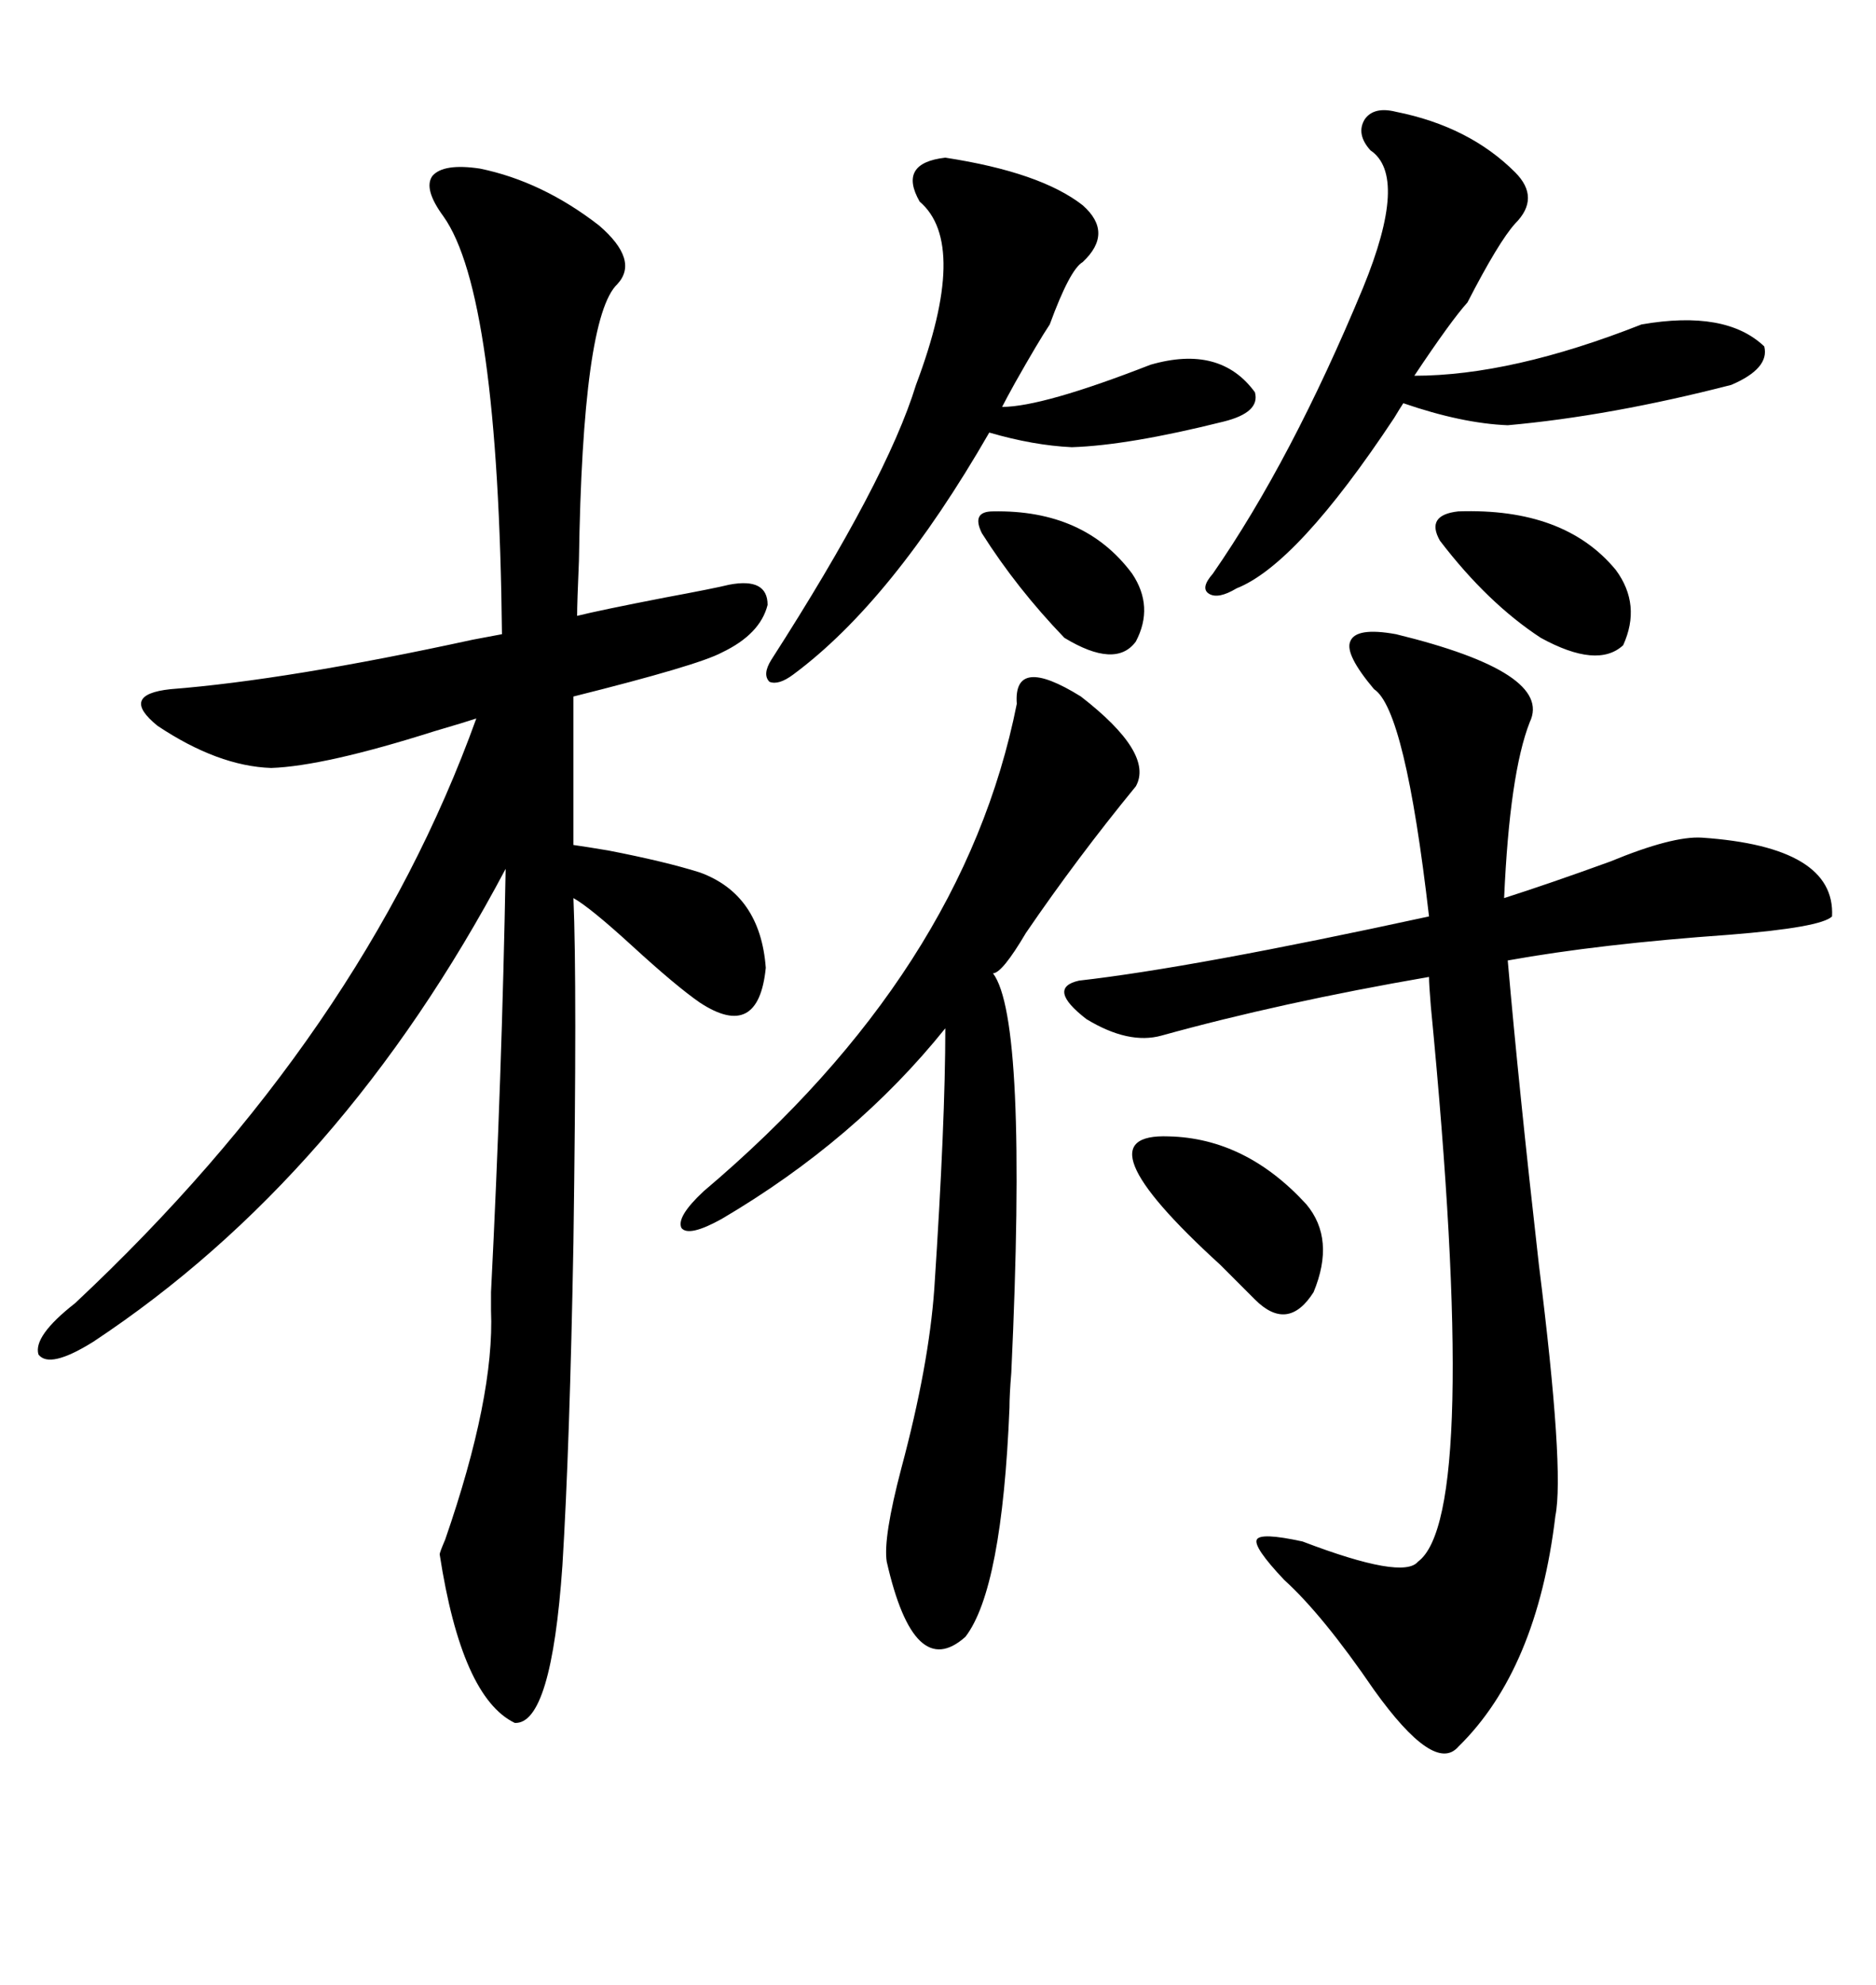 <svg xmlns="http://www.w3.org/2000/svg" xmlns:xlink="http://www.w3.org/1999/xlink" width="300" height="317.285"><path d="M76.76 26.95L76.76 26.95Q86.72 29.00 95.80 36.04L95.80 36.04Q102.25 41.60 98.73 45.41L98.73 45.41Q93.16 50.68 92.58 89.65L92.58 89.65Q92.29 96.39 92.29 98.44L92.29 98.44Q95.80 97.56 106.35 95.51L106.35 95.51Q114.26 94.04 116.60 93.46L116.60 93.46Q122.75 92.29 122.75 96.68L122.75 96.68Q121.58 101.37 115.43 104.30L115.43 104.30Q111.62 106.35 91.70 111.33L91.70 111.33L91.70 135.06Q93.75 135.35 97.27 135.94L97.27 135.94Q106.35 137.70 111.91 139.45L111.91 139.45Q121.58 142.97 122.46 154.69L122.46 154.69Q121.29 166.41 111.91 160.25L111.91 160.25Q108.11 157.62 101.07 151.17L101.07 151.17Q94.34 145.02 91.70 143.55L91.70 143.55Q92.29 157.03 91.70 198.63L91.70 198.63Q91.11 231.15 89.94 250.20L89.94 250.20Q88.18 275.68 82.32 275.39L82.32 275.39Q73.83 271.29 70.31 248.44L70.31 248.44Q70.31 248.14 71.19 246.09L71.19 246.09Q79.10 223.24 78.52 209.47L78.52 209.47Q78.52 209.18 78.52 206.54L78.52 206.54Q80.27 171.97 80.86 138.87L80.86 138.87Q54.79 188.09 14.94 214.45L14.94 214.45Q7.91 218.85 6.15 216.50L6.15 216.50Q5.27 213.57 12.01 208.30L12.01 208.30Q58.01 165.23 76.17 114.84L76.17 114.84Q74.41 115.43 69.43 116.89L69.43 116.89Q51.86 122.46 43.36 122.75L43.36 122.75Q34.86 122.46 25.20 116.02L25.20 116.02Q19.04 111.04 27.25 110.16L27.25 110.16Q46.00 108.69 75.59 102.25L75.59 102.25Q78.81 101.66 80.27 101.37L80.27 101.37Q79.69 46.88 70.90 34.57L70.90 34.57Q67.68 30.18 69.14 28.13L69.14 28.13Q70.90 26.07 76.76 26.95ZM223.24 101.37L223.24 101.37Q248.44 107.52 244.63 115.43L244.63 115.43Q241.41 123.63 240.53 143.55L240.53 143.55Q247.85 141.21 257.52 137.70L257.52 137.70Q267.48 133.59 272.17 133.89L272.17 133.89Q293.55 135.35 292.97 146.48L292.97 146.48Q291.21 148.24 276.56 149.41L276.56 149.41Q255.76 150.88 241.11 153.52L241.11 153.52Q242.87 173.73 246.09 202.15L246.09 202.15Q250.20 234.96 248.73 242.29L248.73 242.29Q245.80 266.89 233.20 279.20L233.20 279.20Q229.39 283.59 219.73 270.12L219.73 270.12Q211.52 258.11 205.37 252.54L205.37 252.54Q200.39 247.27 200.98 246.09L200.98 246.09Q201.56 244.92 208.30 246.39L208.30 246.39Q224.41 252.54 226.76 249.61L226.76 249.61Q236.72 242.29 228.81 160.84L228.81 160.84Q228.52 157.32 228.52 156.15L228.52 156.15Q204.79 160.25 185.74 165.53L185.74 165.53Q180.47 166.99 173.73 162.89L173.73 162.89Q167.29 157.91 172.56 156.74L172.56 156.74Q190.72 154.69 228.52 146.48L228.52 146.48Q224.71 113.38 219.73 110.16L219.73 110.16Q215.04 104.59 215.92 102.54L215.92 102.54Q216.80 100.20 223.24 101.37ZM112.50 190.43L112.50 190.43Q154.10 155.27 162.60 112.50L162.60 112.50Q162.01 104.59 172.85 111.33L172.85 111.33Q184.57 120.41 181.64 125.68L181.64 125.68Q172.27 137.11 164.06 149.12L164.06 149.12Q160.25 155.57 158.79 155.57L158.79 155.57Q164.36 162.89 161.72 219.43L161.72 219.43Q161.43 222.95 161.43 225L161.43 225Q160.25 254.00 154.39 261.62L154.39 261.62Q146.19 268.95 141.80 249.61L141.80 249.61Q141.21 245.80 144.14 234.67L144.14 234.67Q148.54 218.26 149.41 205.96L149.41 205.96Q151.17 179.30 151.17 164.36L151.17 164.36Q136.82 182.23 115.43 194.82L115.43 194.82Q110.16 197.75 108.98 196.29L108.98 196.29Q108.11 194.53 112.50 190.43ZM223.24 17.87L223.24 17.87Q234.96 20.21 242.29 27.54L242.29 27.54Q246.39 31.64 242.29 35.74L242.29 35.74Q239.65 38.67 234.67 48.34L234.67 48.34Q232.03 51.27 226.17 60.06L226.17 60.06Q241.70 60.06 262.50 51.86L262.50 51.86Q275.98 49.51 282.13 55.37L282.13 55.37Q283.01 58.89 276.86 61.52L276.86 61.52Q257.52 66.50 241.11 67.97L241.11 67.97Q233.79 67.68 224.41 64.45L224.41 64.45Q223.83 65.33 222.95 66.80L222.95 66.80Q207.42 90.23 197.75 94.04L197.75 94.04Q194.82 95.80 193.36 94.92L193.36 94.92Q191.89 94.04 193.95 91.70L193.95 91.70Q206.54 73.54 217.97 46.00L217.97 46.00Q225.29 28.13 219.14 24.02L219.14 24.02Q216.80 21.39 218.26 19.04L218.26 19.04Q219.73 16.99 223.24 17.87ZM151.17 25.20L151.17 25.20Q166.41 27.54 173.14 32.81L173.14 32.81Q178.13 37.21 173.14 41.89L173.14 41.89Q171.09 43.07 167.87 51.86L167.87 51.86Q166.11 54.49 162.30 61.23L162.30 61.23Q160.84 63.87 160.25 65.04L160.25 65.04Q166.70 65.04 183.98 58.30L183.98 58.30Q195.12 55.08 200.68 62.70L200.68 62.70Q201.56 65.92 195.70 67.38L195.70 67.38Q180.47 71.19 171.39 71.48L171.39 71.48Q165.23 71.19 158.20 69.14L158.20 69.14Q142.68 96.09 126.86 107.81L126.86 107.81Q124.51 109.57 123.05 108.98L123.05 108.98Q121.88 107.81 123.34 105.47L123.34 105.47Q141.80 76.76 146.48 61.52L146.48 61.52Q154.98 38.96 147.07 32.23L147.07 32.23Q143.55 26.07 151.17 25.20ZM186.91 181.64L186.91 181.64Q199.22 181.93 208.89 192.48L208.89 192.48Q213.57 198.05 210.06 206.54L210.06 206.54Q205.96 212.99 200.68 207.71L200.68 207.71Q198.93 205.96 195.12 202.15L195.12 202.15Q171.97 181.05 186.91 181.64ZM233.20 81.74L233.20 81.74Q250.20 81.15 258.40 91.11L258.40 91.11Q262.50 96.68 259.57 103.13L259.57 103.13Q255.47 106.93 246.39 101.95L246.39 101.95Q237.89 96.39 230.27 86.43L230.27 86.43Q227.93 82.32 233.20 81.74ZM158.79 81.74L158.79 81.74Q173.44 81.45 181.05 91.70L181.05 91.70Q184.57 96.97 181.64 102.54L181.64 102.54Q178.42 106.93 170.21 101.95L170.21 101.95Q162.60 94.04 157.03 85.25L157.03 85.25Q155.27 81.74 158.79 81.74Z"/></svg>